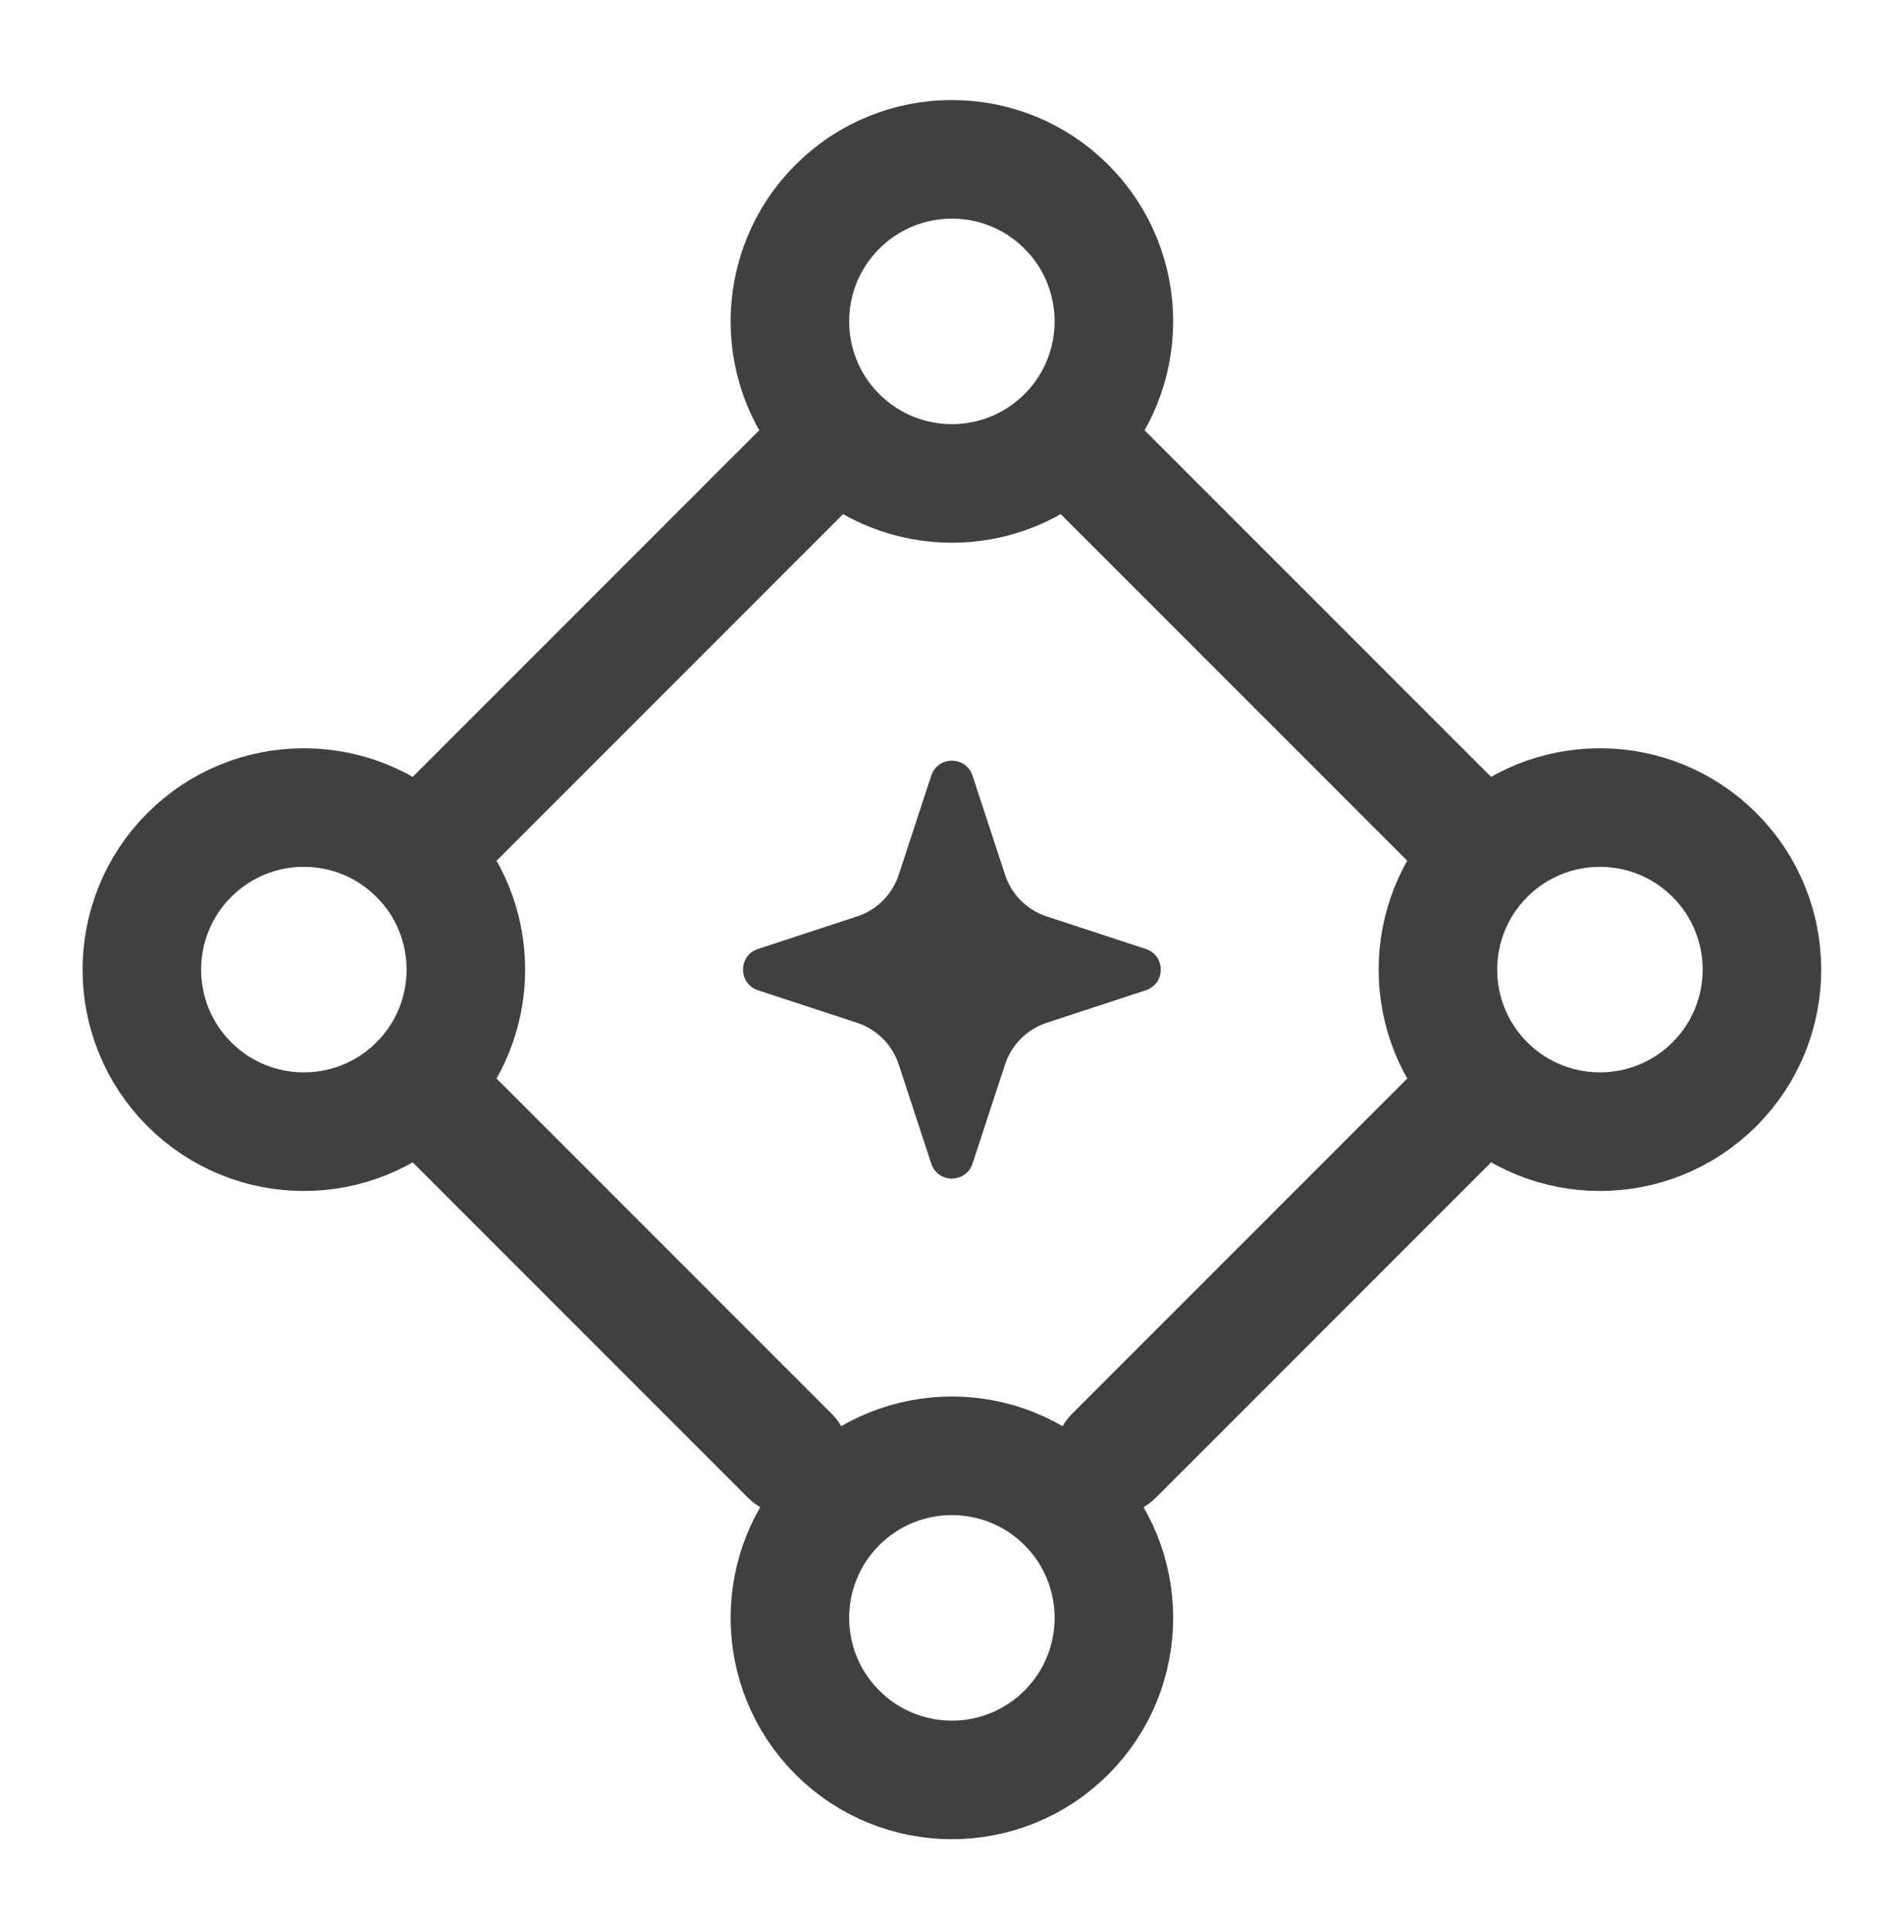 <?xml version="1.0" encoding="UTF-8"?> <svg xmlns="http://www.w3.org/2000/svg" width="69" height="70" viewBox="0 0 69 70" fill="none"><path d="M30.345 7.492C32.637 5.199 36.355 5.199 38.648 7.492C40.94 9.784 40.94 13.502 38.648 15.795C36.355 18.088 32.637 18.088 30.345 15.795C28.052 13.502 28.052 9.784 30.345 7.492Z" stroke="#404040" stroke-width="4.296" stroke-linecap="round" stroke-linejoin="round"></path><path d="M30.345 54.461C32.637 52.169 36.355 52.169 38.648 54.461C40.94 56.754 40.94 60.472 38.648 62.764C36.355 65.057 32.637 65.057 30.345 62.764C28.052 60.472 28.052 56.754 30.345 54.461Z" stroke="#404040" stroke-width="4.296" stroke-linecap="round" stroke-linejoin="round"></path><path d="M6.86 30.976C9.152 28.683 12.87 28.683 15.163 30.976C17.456 33.269 17.456 36.987 15.163 39.279C12.87 41.572 9.152 41.572 6.86 39.279C4.567 36.987 4.567 33.269 6.86 30.976Z" stroke="#404040" stroke-width="4.296" stroke-linecap="round" stroke-linejoin="round"></path><path d="M53.829 30.976C56.122 28.683 59.84 28.683 62.132 30.976C64.425 33.269 64.425 36.987 62.132 39.279C59.84 41.572 56.122 41.572 53.829 39.279C51.536 36.987 51.536 33.269 53.829 30.976Z" stroke="#404040" stroke-width="4.296" stroke-linecap="round" stroke-linejoin="round"></path><path d="M15.415 30.725L30.093 16.047M15.415 39.532L28.625 52.742M40.367 52.742L53.577 39.532M38.899 16.047L53.577 30.725" stroke="#404040" stroke-width="4.296" stroke-linecap="round" stroke-linejoin="round"></path><path d="M36.423 38.563L35.244 42.155C35.007 42.878 33.985 42.878 33.748 42.155L32.569 38.563C32.335 37.849 31.775 37.289 31.061 37.055L27.469 35.876C26.746 35.639 26.746 34.617 27.469 34.38L31.061 33.201C31.775 32.967 32.335 32.407 32.569 31.693L33.748 28.101C33.985 27.378 35.007 27.378 35.244 28.101L36.423 31.693C36.657 32.407 37.217 32.967 37.931 33.201L41.523 34.38C42.246 34.617 42.246 35.639 41.523 35.876L37.931 37.055C37.217 37.289 36.657 37.849 36.423 38.563Z" fill="#404040"></path></svg> 